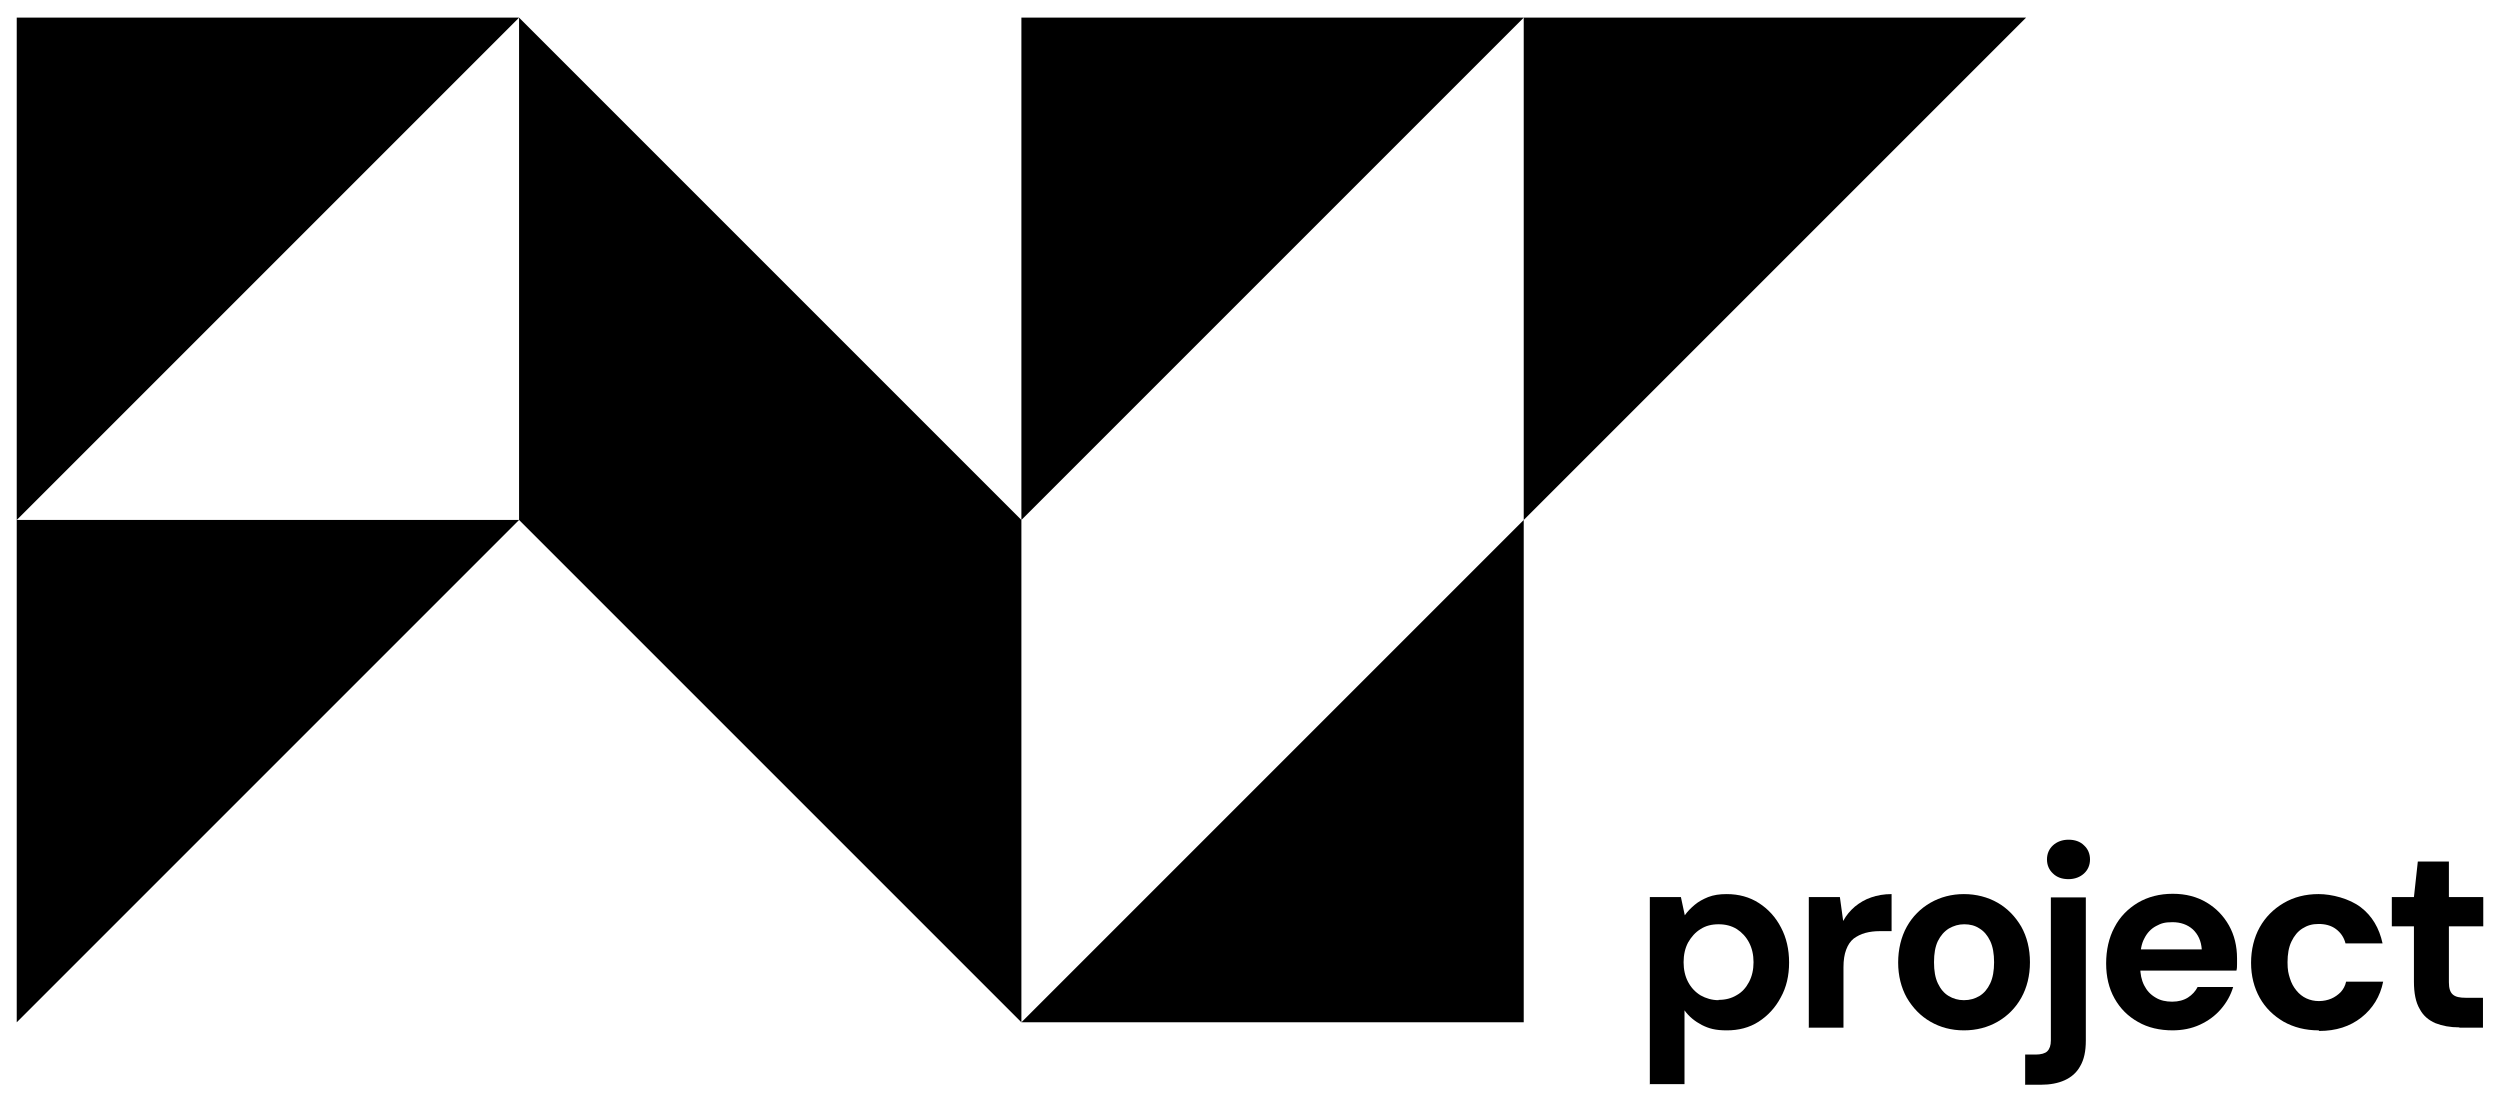 <svg xmlns="http://www.w3.org/2000/svg" id="Layer_1" viewBox="0 0 836.6 368.8"><g><polygon points="173.7 5.9 173.7 174 341.8 342.1 341.8 174 173.7 5.9"></polygon><polygon points="173.7 174 5.6 342.1 5.6 174 173.7 174"></polygon><polygon points="173.7 5.9 5.6 174 5.6 5.9 173.7 5.9"></polygon><polygon points="509.9 5.9 509.9 174 678 5.9 509.9 5.9"></polygon><polygon points="341.8 5.9 341.8 174 509.9 5.9 341.8 5.9"></polygon><polygon points="341.8 342.1 509.9 342.1 509.9 174 341.8 342.1"></polygon></g><g><path d="M552.1,362.9v-62.7h10.4l1.3,6.1c.9-1.3,2-2.4,3.3-3.5,1.3-1.1,2.8-1.9,4.5-2.6,1.8-.7,3.8-1,6.2-1,4.1,0,7.7,1,10.8,3,3.1,2,5.6,4.7,7.4,8.2,1.8,3.4,2.7,7.3,2.7,11.7s-.9,8.3-2.8,11.7c-1.8,3.4-4.3,6.1-7.4,8.1-3.1,2-6.7,2.9-10.6,2.9s-6-.6-8.4-1.8c-2.3-1.2-4.3-2.8-5.8-4.9v24.7h-11.7ZM575.1,334.6c2.3,0,4.3-.5,6.1-1.6,1.8-1,3.1-2.5,4.1-4.4,1-1.9,1.5-4.1,1.5-6.6s-.5-4.7-1.5-6.6c-1-1.9-2.4-3.4-4.1-4.5-1.8-1.1-3.8-1.6-6.1-1.6s-4.3.5-6,1.6c-1.8,1.1-3.1,2.6-4.2,4.5-1,1.9-1.5,4.1-1.5,6.6s.5,4.7,1.5,6.6c1,1.9,2.4,3.4,4.2,4.5,1.8,1,3.8,1.6,6,1.6Z"></path><path d="M605.3,343.8v-43.6h10.4l1.1,8c1-1.9,2.4-3.5,3.9-4.8,1.6-1.3,3.4-2.4,5.5-3.1,2-.7,4.3-1.1,6.8-1.1v12.4h-4c-1.7,0-3.3.2-4.8.6-1.5.4-2.8,1.1-3.9,1.9-1.1.9-1.9,2.1-2.5,3.7-.6,1.6-.9,3.5-.9,5.9v20.2h-11.7Z"></path><path d="M657.2,344.8c-4.2,0-7.9-1-11.2-2.9-3.3-1.9-5.9-4.6-7.9-8-1.9-3.4-2.9-7.4-2.9-11.8s1-8.6,2.9-12c1.9-3.4,4.6-6.1,7.9-8,3.3-1.9,7.1-2.9,11.2-2.9s8,1,11.3,2.9c3.3,1.9,5.9,4.6,7.9,8,1.9,3.4,2.9,7.4,2.9,11.9s-1,8.5-2.9,11.9c-1.9,3.4-4.6,6.1-7.9,8-3.3,1.9-7.1,2.9-11.3,2.9ZM657.2,334.7c2,0,3.7-.5,5.2-1.4,1.5-.9,2.7-2.3,3.6-4.2.9-1.9,1.3-4.3,1.3-7.1s-.4-5.2-1.3-7.1c-.9-1.9-2.1-3.3-3.6-4.2-1.5-1-3.2-1.4-5.1-1.4s-3.5.5-5.1,1.4c-1.6,1-2.8,2.4-3.7,4.2-.9,1.9-1.3,4.2-1.3,7.1s.4,5.2,1.3,7.1,2.1,3.3,3.6,4.2c1.5.9,3.2,1.4,5.1,1.4Z"></path><path d="M677.7,362.9v-10h3.5c1.8,0,3.2-.4,3.9-1.1.8-.8,1.2-2,1.2-3.6v-47.9h11.7v47.9c0,3.6-.6,6.4-1.9,8.6-1.2,2.2-3,3.7-5.2,4.7-2.2,1-4.9,1.5-8,1.5h-5.3ZM692.2,294.2c-2.1,0-3.9-.6-5.2-1.9-1.3-1.2-2-2.8-2-4.7s.7-3.5,2-4.7c1.3-1.2,3.1-1.9,5.2-1.9s3.9.6,5.2,1.9c1.3,1.2,2,2.8,2,4.7s-.7,3.5-2,4.7c-1.3,1.2-3.1,1.9-5.2,1.9Z"></path><path d="M727.1,344.8c-4.4,0-8.3-.9-11.6-2.8-3.4-1.9-6-4.5-7.9-7.9-1.9-3.4-2.8-7.3-2.8-11.7s.9-8.6,2.8-12.1c1.8-3.5,4.5-6.2,7.8-8.2,3.4-2,7.3-3,11.7-3s8.1,1,11.3,2.9c3.2,1.9,5.7,4.5,7.5,7.7,1.8,3.2,2.7,6.9,2.7,11v1.9c0,.7,0,1.5-.2,2.2h-35.4v-7.1h23.8c-.2-2.8-1.2-5-3-6.7-1.8-1.6-4.1-2.4-6.8-2.4s-3.8.4-5.5,1.3c-1.7.9-3,2.3-3.9,4.1-1,1.8-1.4,4.2-1.4,7v2.5c0,2.4.4,4.4,1.3,6.2.9,1.8,2.1,3.1,3.8,4.1,1.6,1,3.5,1.4,5.6,1.4s3.9-.5,5.3-1.4c1.4-.9,2.5-2.1,3.2-3.5h11.9c-.8,2.7-2.2,5.2-4.1,7.4-1.9,2.2-4.2,3.9-7,5.2-2.8,1.3-5.9,1.9-9.3,1.9Z"></path><path d="M775.9,344.8c-4.4,0-8.3-1-11.7-2.9-3.4-2-6.1-4.6-8-8-1.9-3.4-2.9-7.3-2.9-11.7s1-8.5,2.9-11.9c1.9-3.4,4.6-6.1,8-8.1,3.4-2,7.3-3,11.7-3s10.3,1.5,14.1,4.4c3.8,2.9,6.2,7,7.3,12.1h-12.4c-.5-2-1.6-3.6-3.2-4.8-1.6-1.2-3.6-1.7-5.8-1.7s-3.8.5-5.4,1.5c-1.6,1-2.8,2.5-3.7,4.4-.9,1.9-1.3,4.2-1.3,6.9s.3,3.8.8,5.4c.5,1.6,1.2,2.9,2.2,4.1.9,1.1,2,2,3.3,2.6,1.3.6,2.7.9,4.2.9s2.9-.3,4.1-.8c1.2-.5,2.3-1.3,3.2-2.2.9-1,1.5-2.1,1.8-3.5h12.4c-1,5-3.5,9-7.3,12-3.8,3-8.5,4.5-14.1,4.5Z"></path><path d="M823,343.8c-3.1,0-5.7-.5-8-1.4-2.3-1-4.1-2.5-5.3-4.8-1.3-2.2-1.9-5.3-1.9-9.1v-18.5h-7.4v-9.8h7.4l1.3-11.9h10.4v11.9h11.5v9.8h-11.5v18.7c0,2,.4,3.3,1.3,4.1.9.8,2.3,1.1,4.4,1.1h5.7v10h-7.9Z"></path></g></svg>